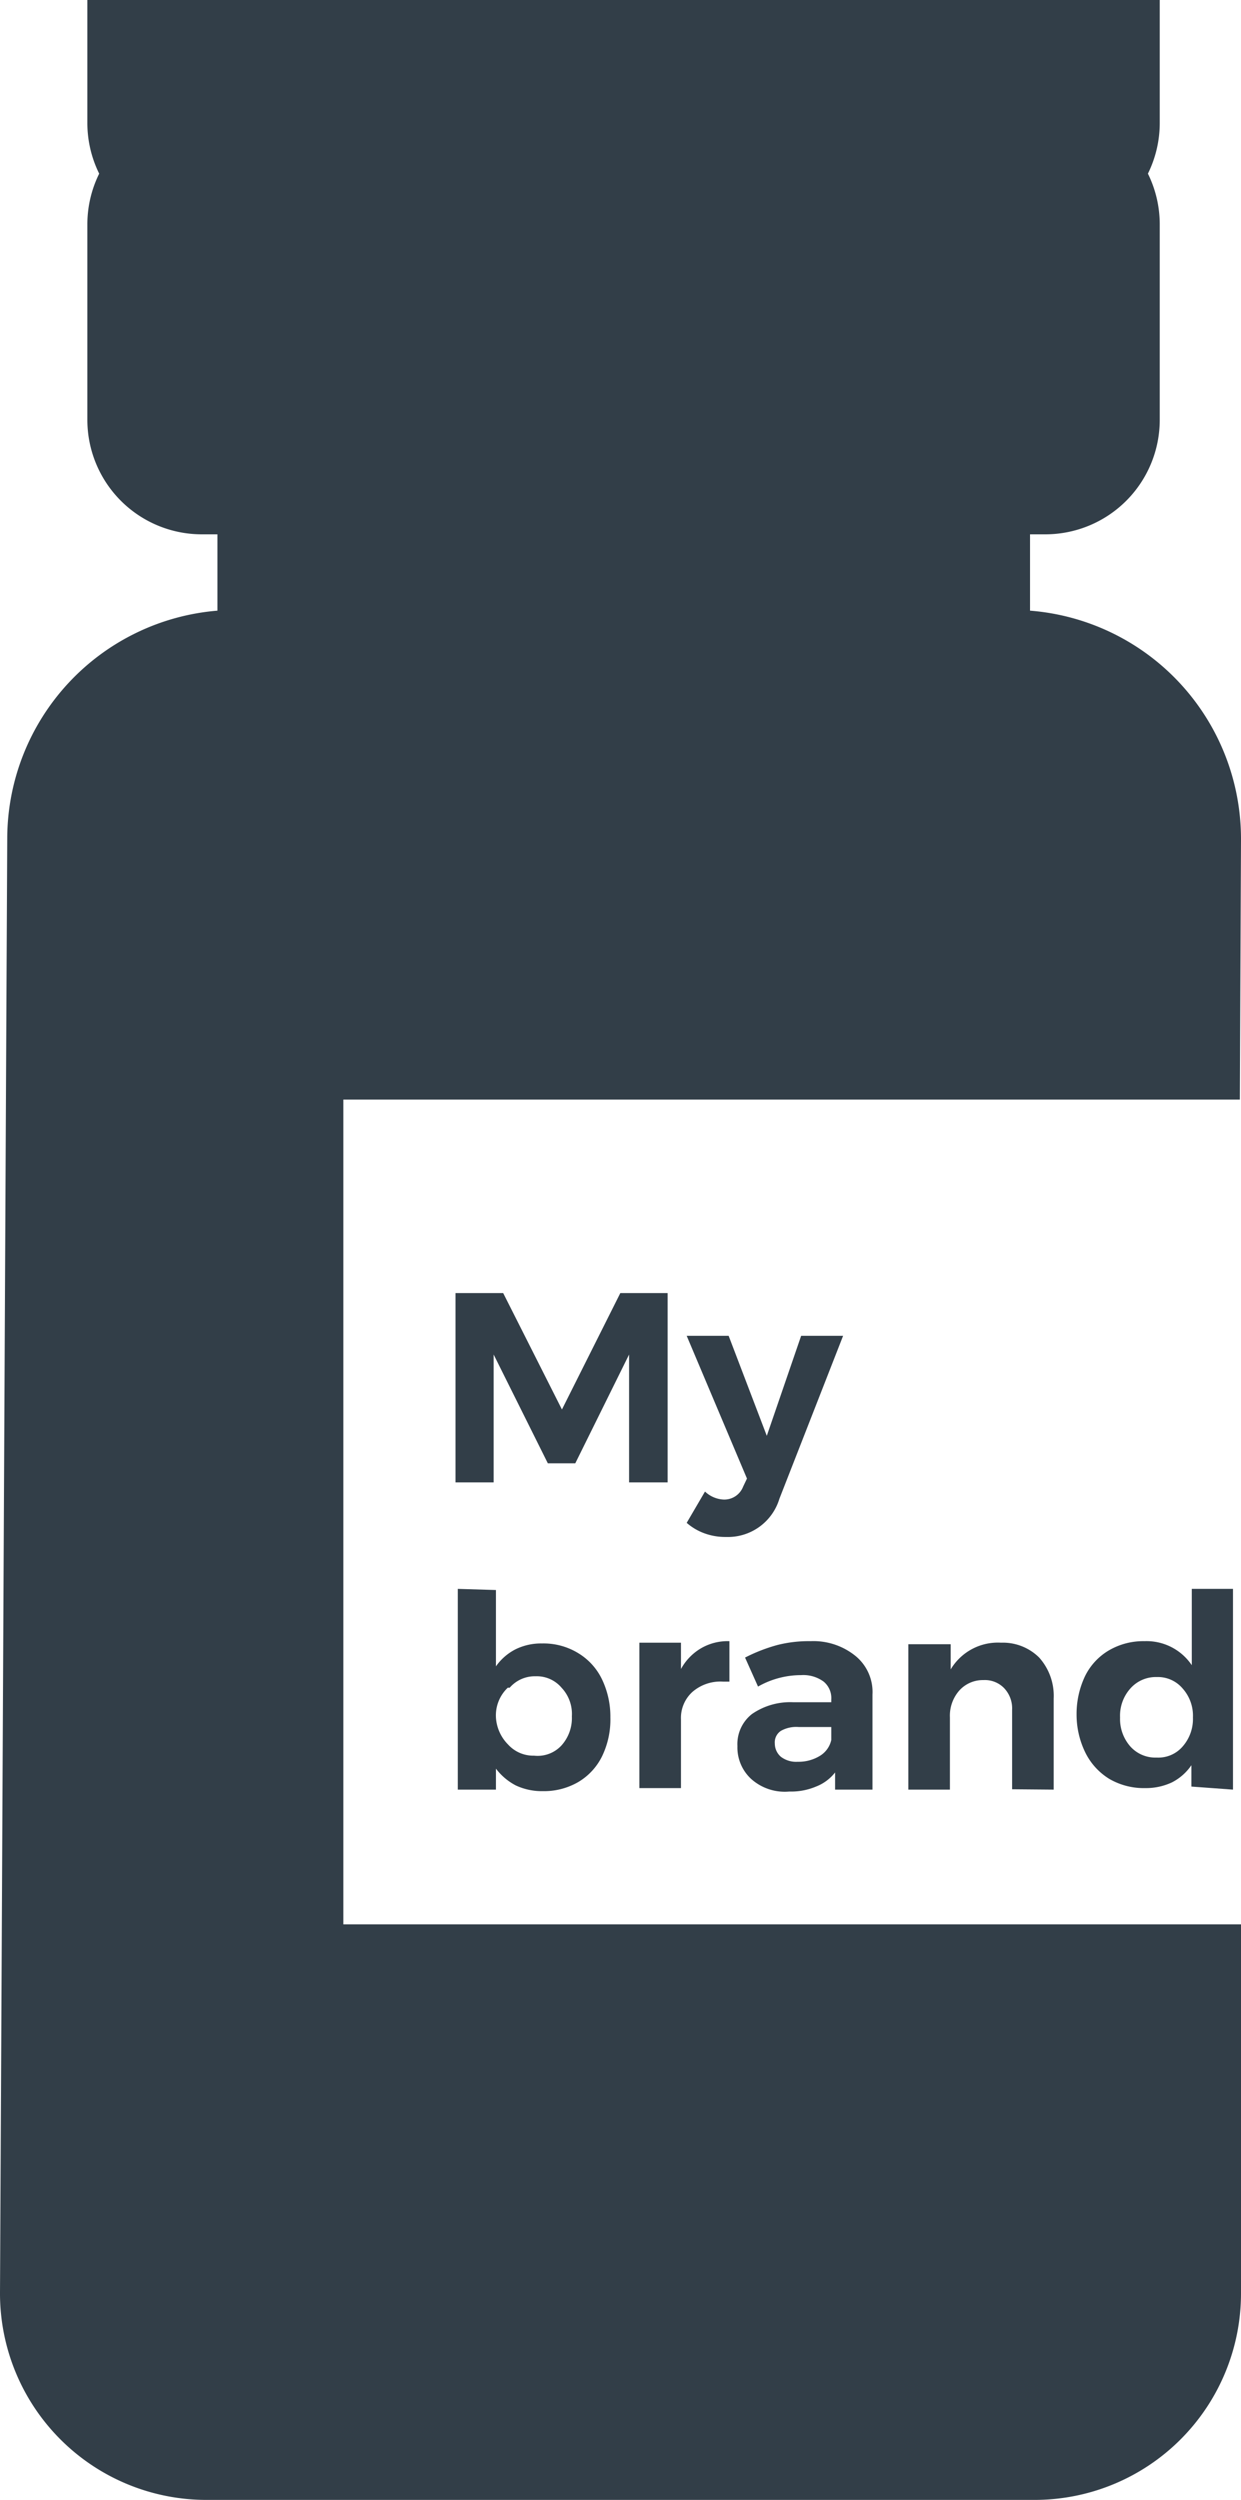<?xml version="1.0" encoding="UTF-8"?> <svg xmlns="http://www.w3.org/2000/svg" viewBox="0 0 32.53 65.5"> <defs> <style>.cls-1{fill:#323e48;}</style> </defs> <title>manufacture-marketing-design-support</title> <g id="Capa_2" data-name="Capa 2"> <g id="info"> <polygon class="cls-1" points="17.5 38.84 17.5 33.88 16.26 33.88 14.73 36.93 13.19 33.88 11.94 33.88 11.94 38.84 12.94 38.84 12.94 35.49 14.36 38.34 15.08 38.34 16.49 35.49 16.49 38.84 17.5 38.84"></polygon> <path class="cls-1" d="M20.43,39.27,22.1,35H21l-.9,2.62-1-2.62H18l1.58,3.74-.1.21a.53.53,0,0,1-.51.34.76.76,0,0,1-.49-.21L18,39.9a1.47,1.47,0,0,0,.48.28,1.59,1.59,0,0,0,.55.09A1.41,1.41,0,0,0,20.43,39.27Z"></path> <path class="cls-1" d="M12,41.63v5.26H13v-.55a1.55,1.55,0,0,0,.52.44,1.61,1.61,0,0,0,.71.15,1.79,1.79,0,0,0,.93-.24,1.61,1.61,0,0,0,.62-.67A2.21,2.21,0,0,0,16,45a2.26,2.26,0,0,0-.22-1,1.62,1.62,0,0,0-.63-.69,1.74,1.74,0,0,0-.94-.25,1.52,1.52,0,0,0-.69.15,1.41,1.41,0,0,0-.52.45v-2Zm1.36,2.59a.87.87,0,0,1,.68-.3.85.85,0,0,1,.68.3,1,1,0,0,1,.27.75,1.07,1.07,0,0,1-.27.76A.85.85,0,0,1,14,46a.89.89,0,0,1-.68-.29A1.1,1.1,0,0,1,13,45,1,1,0,0,1,13.31,44.22Z"></path> <path class="cls-1" d="M17.85,45.05a.92.92,0,0,1,.3-.72,1.12,1.12,0,0,1,.8-.27h.17V43a1.39,1.39,0,0,0-.75.19,1.42,1.42,0,0,0-.52.54v-.69H16.76v3.81h1.09Z"></path> <path class="cls-1" d="M22.87,46.89V44.4a1.22,1.22,0,0,0-.43-1A1.75,1.75,0,0,0,21.25,43a3.35,3.35,0,0,0-.87.1,4.35,4.35,0,0,0-.85.33l.34.76A2.28,2.28,0,0,1,21,43.89a.9.9,0,0,1,.59.17.56.56,0,0,1,.2.47v.07h-1a1.76,1.76,0,0,0-1.08.31,1,1,0,0,0-.38.84,1.12,1.12,0,0,0,.36.86,1.32,1.32,0,0,0,1,.33,1.68,1.68,0,0,0,.7-.13,1.17,1.17,0,0,0,.5-.37v.45Zm-1.08-1.3a.65.65,0,0,1-.29.41,1.07,1.07,0,0,1-.59.16.66.66,0,0,1-.44-.13.46.46,0,0,1-.16-.35.36.36,0,0,1,.16-.33.82.82,0,0,1,.47-.1h.85Z"></path> <path class="cls-1" d="M27.62,46.89V44.5a1.5,1.5,0,0,0-.38-1.07,1.35,1.35,0,0,0-1-.39,1.44,1.44,0,0,0-1.32.7v-.66H23.81v3.81H24.9V45a1,1,0,0,1,.24-.7.83.83,0,0,1,.64-.28.7.7,0,0,1,.54.21.77.77,0,0,1,.21.57v2.08Z"></path> <path class="cls-1" d="M32.32,46.89V41.63H31.24v2A1.43,1.43,0,0,0,30,43a1.79,1.79,0,0,0-.93.24,1.6,1.6,0,0,0-.63.68,2.31,2.31,0,0,0-.22,1,2.26,2.26,0,0,0,.23,1,1.68,1.68,0,0,0,.63.69,1.8,1.8,0,0,0,.94.24,1.6,1.6,0,0,0,.7-.15,1.37,1.37,0,0,0,.51-.45v.56ZM31,45.76a.84.84,0,0,1-.68.29.88.88,0,0,1-.69-.29,1.09,1.09,0,0,1-.27-.76,1.07,1.07,0,0,1,.27-.76.89.89,0,0,1,.69-.3.85.85,0,0,1,.68.3,1.07,1.07,0,0,1,.27.76A1.09,1.09,0,0,1,31,45.76Z"></path> <path class="cls-1" d="M32.53,22A6,6,0,0,0,27,16v-2h.4a3,3,0,0,0,3-3V5.88a3,3,0,0,0-.31-1.33,3,3,0,0,0,.31-1.34V0H2.29V3.21A3,3,0,0,0,2.6,4.55a3,3,0,0,0-.31,1.33V11a3,3,0,0,0,3,3h.41v2A6,6,0,0,0,.19,21.94L0,60.09A5.41,5.41,0,0,0,5.41,65.5H27.13a5.41,5.41,0,0,0,5.4-5.41V50.42H9V28.81h23.5Z"></path> </g> </g> </svg> 